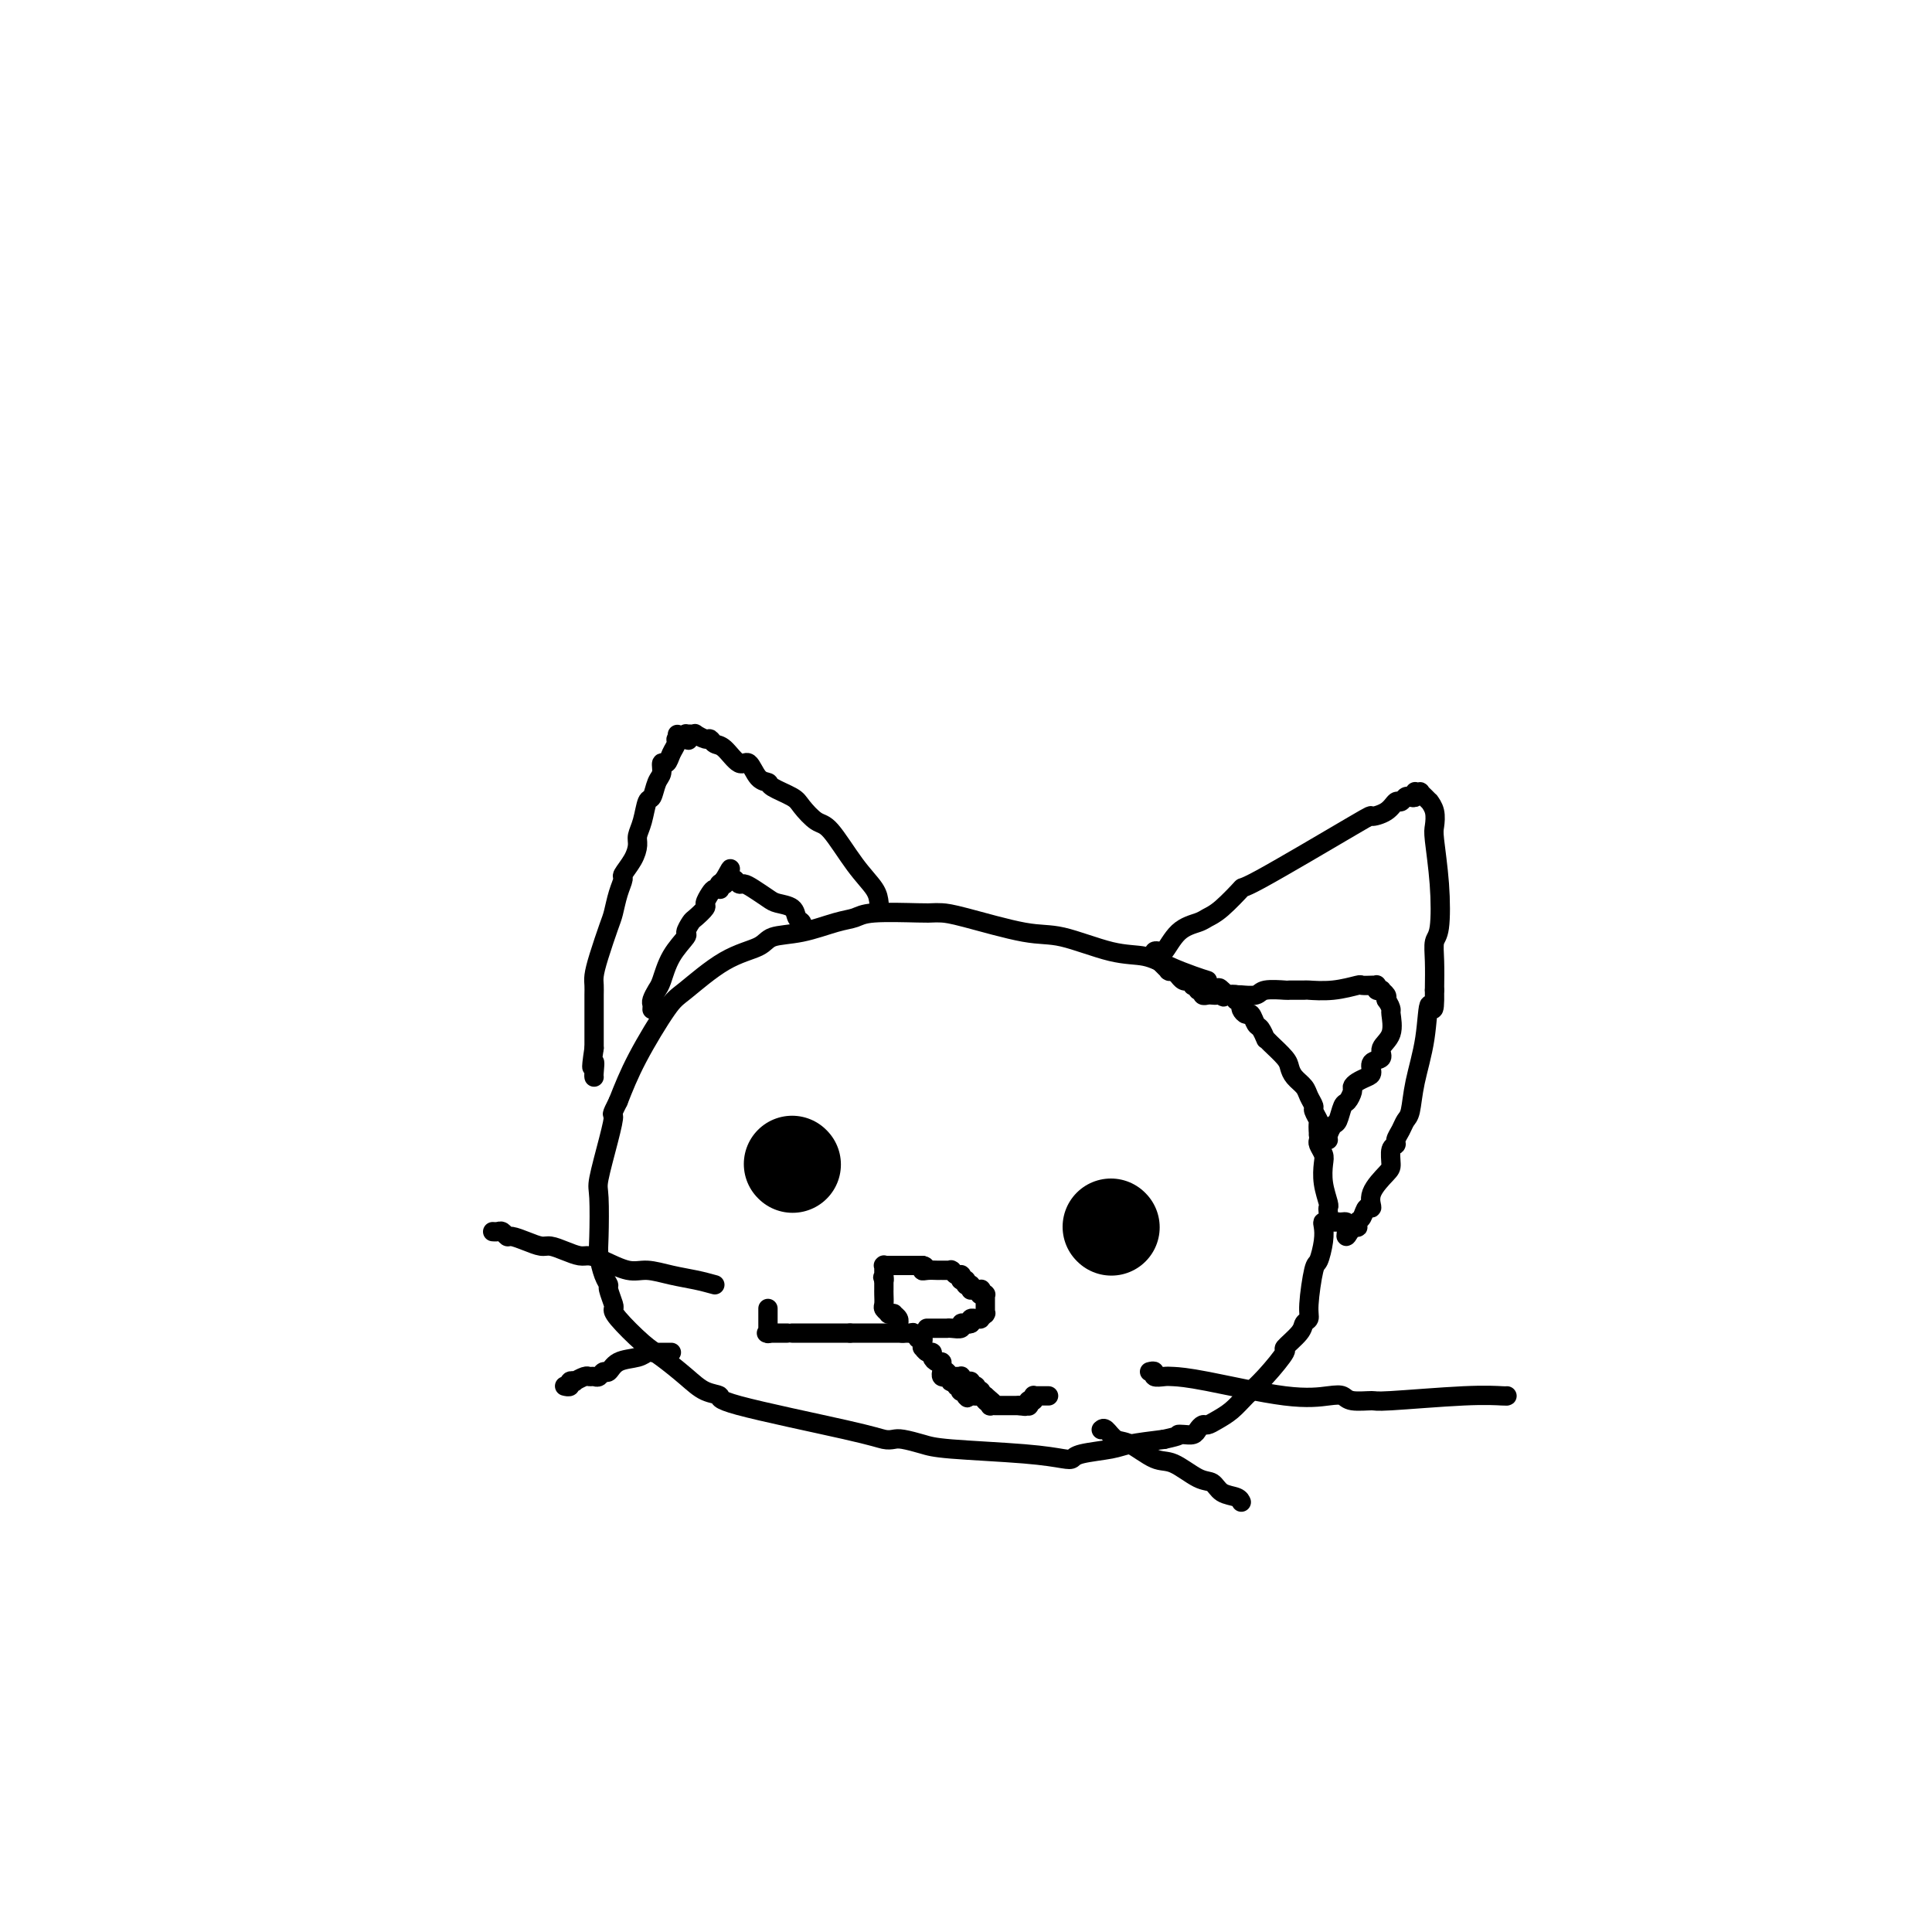<svg viewBox='0 0 400 400' version='1.1' xmlns='http://www.w3.org/2000/svg' xmlns:xlink='http://www.w3.org/1999/xlink'><g fill='none' stroke='#000000' stroke-width='4' stroke-linecap='round' stroke-linejoin='round'><path d='M250,203c-0.815,-0.255 -1.631,-0.510 -3,-1c-1.369,-0.490 -3.293,-1.214 -5,-2c-1.707,-0.786 -3.198,-1.632 -5,-2c-1.802,-0.368 -3.914,-0.256 -7,-1c-3.086,-0.744 -7.145,-2.343 -10,-3c-2.855,-0.657 -4.505,-0.372 -8,-1c-3.495,-0.628 -8.834,-2.169 -12,-3c-3.166,-0.831 -4.160,-0.951 -5,-1c-0.840,-0.049 -1.527,-0.025 -2,0c-0.473,0.025 -0.732,0.052 -3,0c-2.268,-0.052 -6.544,-0.184 -9,0c-2.456,0.184 -3.091,0.682 -4,1c-0.909,0.318 -2.091,0.455 -4,1c-1.909,0.545 -4.546,1.498 -7,2c-2.454,0.502 -4.727,0.554 -6,1c-1.273,0.446 -1.548,1.284 -3,2c-1.452,0.716 -4.083,1.308 -7,3c-2.917,1.692 -6.122,4.485 -8,6c-1.878,1.515 -2.429,1.754 -4,4c-1.571,2.246 -4.163,6.499 -6,10c-1.837,3.501 -2.918,6.251 -4,9'/><path d='M128,228c-1.745,3.436 -1.108,2.527 -1,3c0.108,0.473 -0.311,2.327 -1,5c-0.689,2.673 -1.646,6.165 -2,8c-0.354,1.835 -0.105,2.012 0,4c0.105,1.988 0.066,5.788 0,8c-0.066,2.212 -0.157,2.838 0,4c0.157,1.162 0.564,2.861 1,4c0.436,1.139 0.901,1.720 1,2c0.099,0.280 -0.168,0.260 0,1c0.168,0.740 0.770,2.241 1,3c0.230,0.759 0.088,0.776 0,1c-0.088,0.224 -0.121,0.655 1,2c1.121,1.345 3.395,3.603 5,5c1.605,1.397 2.540,1.932 4,3c1.460,1.068 3.443,2.667 5,4c1.557,1.333 2.686,2.399 4,3c1.314,0.601 2.814,0.736 3,1c0.186,0.264 -0.941,0.659 4,2c4.941,1.341 15.949,3.630 22,5c6.051,1.370 7.144,1.820 8,2c0.856,0.180 1.476,0.090 2,0c0.524,-0.090 0.952,-0.178 2,0c1.048,0.178 2.715,0.623 4,1c1.285,0.377 2.189,0.687 6,1c3.811,0.313 10.530,0.631 15,1c4.470,0.369 6.692,0.789 8,1c1.308,0.211 1.701,0.211 2,0c0.299,-0.211 0.503,-0.634 2,-1c1.497,-0.366 4.288,-0.675 6,-1c1.712,-0.325 2.346,-0.664 4,-1c1.654,-0.336 4.327,-0.668 7,-1'/><path d='M241,298c3.897,-0.842 3.138,-0.948 3,-1c-0.138,-0.052 0.344,-0.052 1,0c0.656,0.052 1.487,0.155 2,0c0.513,-0.155 0.707,-0.569 1,-1c0.293,-0.431 0.686,-0.881 1,-1c0.314,-0.119 0.550,0.091 1,0c0.450,-0.091 1.113,-0.484 2,-1c0.887,-0.516 1.996,-1.155 3,-2c1.004,-0.845 1.901,-1.896 3,-3c1.099,-1.104 2.398,-2.260 4,-4c1.602,-1.740 3.505,-4.062 4,-5c0.495,-0.938 -0.418,-0.490 0,-1c0.418,-0.510 2.168,-1.976 3,-3c0.832,-1.024 0.748,-1.606 1,-2c0.252,-0.394 0.842,-0.601 1,-1c0.158,-0.399 -0.115,-0.989 0,-3c0.115,-2.011 0.618,-5.443 1,-7c0.382,-1.557 0.642,-1.238 1,-2c0.358,-0.762 0.814,-2.603 1,-4c0.186,-1.397 0.102,-2.350 0,-3c-0.102,-0.650 -0.223,-0.998 0,-1c0.223,-0.002 0.788,0.342 1,0c0.212,-0.342 0.071,-1.369 0,-2c-0.071,-0.631 -0.070,-0.865 0,-1c0.070,-0.135 0.211,-0.173 0,-1c-0.211,-0.827 -0.775,-2.445 -1,-4c-0.225,-1.555 -0.113,-3.046 0,-4c0.113,-0.954 0.226,-1.369 0,-2c-0.226,-0.631 -0.792,-1.478 -1,-2c-0.208,-0.522 -0.060,-0.721 0,-1c0.060,-0.279 0.030,-0.640 0,-1'/><path d='M273,235c-0.245,-3.043 0.143,-2.650 0,-3c-0.143,-0.350 -0.815,-1.445 -1,-2c-0.185,-0.555 0.119,-0.572 0,-1c-0.119,-0.428 -0.660,-1.268 -1,-2c-0.340,-0.732 -0.480,-1.355 -1,-2c-0.520,-0.645 -1.422,-1.312 -2,-2c-0.578,-0.688 -0.834,-1.398 -1,-2c-0.166,-0.602 -0.244,-1.097 -1,-2c-0.756,-0.903 -2.192,-2.216 -3,-3c-0.808,-0.784 -0.990,-1.041 -1,-1c-0.010,0.041 0.152,0.380 0,0c-0.152,-0.380 -0.619,-1.478 -1,-2c-0.381,-0.522 -0.676,-0.468 -1,-1c-0.324,-0.532 -0.675,-1.649 -1,-2c-0.325,-0.351 -0.622,0.064 -1,0c-0.378,-0.064 -0.837,-0.606 -1,-1c-0.163,-0.394 -0.030,-0.641 0,-1c0.030,-0.359 -0.043,-0.832 0,-1c0.043,-0.168 0.202,-0.031 0,0c-0.202,0.031 -0.766,-0.043 -1,0c-0.234,0.043 -0.140,0.204 0,0c0.140,-0.204 0.326,-0.773 0,-1c-0.326,-0.227 -1.163,-0.114 -2,0'/><path d='M254,206c-2.714,-2.939 -1.501,-0.788 -1,0c0.501,0.788 0.288,0.212 0,0c-0.288,-0.212 -0.652,-0.061 -1,0c-0.348,0.061 -0.681,0.030 -1,0c-0.319,-0.030 -0.626,-0.060 -1,0c-0.374,0.060 -0.817,0.208 -1,0c-0.183,-0.208 -0.106,-0.774 0,-1c0.106,-0.226 0.240,-0.112 0,0c-0.240,0.112 -0.853,0.222 -1,0c-0.147,-0.222 0.171,-0.777 0,-1c-0.171,-0.223 -0.830,-0.112 -1,0c-0.170,0.112 0.148,0.227 0,0c-0.148,-0.227 -0.762,-0.797 -1,-1c-0.238,-0.203 -0.101,-0.039 0,0c0.101,0.039 0.167,-0.046 0,0c-0.167,0.046 -0.565,0.223 -1,0c-0.435,-0.223 -0.905,-0.844 -1,-1c-0.095,-0.156 0.185,0.154 0,0c-0.185,-0.154 -0.834,-0.774 -1,-1c-0.166,-0.226 0.153,-0.060 0,0c-0.153,0.060 -0.777,0.012 -1,0c-0.223,-0.012 -0.046,0.011 0,0c0.046,-0.011 -0.041,-0.056 0,0c0.041,0.056 0.208,0.212 0,0c-0.208,-0.212 -0.792,-0.793 -1,-1c-0.208,-0.207 -0.042,-0.041 0,0c0.042,0.041 -0.041,-0.041 0,0c0.041,0.041 0.207,0.207 0,0c-0.207,-0.207 -0.786,-0.786 -1,-1c-0.214,-0.214 -0.061,-0.061 0,0c0.061,0.061 0.031,0.031 0,0'/><path d='M240,199c-2.182,-1.099 -0.637,-0.346 0,0c0.637,0.346 0.366,0.285 0,0c-0.366,-0.285 -0.827,-0.795 -1,-1c-0.173,-0.205 -0.057,-0.107 0,0c0.057,0.107 0.054,0.221 0,0c-0.054,-0.221 -0.158,-0.777 0,-1c0.158,-0.223 0.579,-0.111 1,0'/><path d='M240,197c0.103,-0.096 0.360,0.665 1,0c0.640,-0.665 1.662,-2.754 3,-4c1.338,-1.246 2.993,-1.647 4,-2c1.007,-0.353 1.368,-0.656 2,-1c0.632,-0.344 1.536,-0.729 3,-2c1.464,-1.271 3.488,-3.428 4,-4c0.512,-0.572 -0.487,0.441 4,-2c4.487,-2.441 14.459,-8.338 19,-11c4.541,-2.662 3.651,-2.090 4,-2c0.349,0.090 1.939,-0.302 3,-1c1.061,-0.698 1.595,-1.703 2,-2c0.405,-0.297 0.683,0.113 1,0c0.317,-0.113 0.674,-0.748 1,-1c0.326,-0.252 0.622,-0.120 1,0c0.378,0.120 0.837,0.229 1,0c0.163,-0.229 0.029,-0.794 0,-1c-0.029,-0.206 0.048,-0.053 0,0c-0.048,0.053 -0.219,0.004 0,0c0.219,-0.004 0.828,0.036 1,0c0.172,-0.036 -0.094,-0.148 0,0c0.094,0.148 0.547,0.558 1,1c0.453,0.442 0.905,0.918 1,1c0.095,0.082 -0.167,-0.229 0,0c0.167,0.229 0.764,1.000 1,2c0.236,1.000 0.112,2.231 0,3c-0.112,0.769 -0.212,1.078 0,3c0.212,1.922 0.736,5.457 1,9c0.264,3.543 0.267,7.094 0,9c-0.267,1.906 -0.803,2.167 -1,3c-0.197,0.833 -0.056,2.238 0,4c0.056,1.762 0.028,3.881 0,6'/><path d='M297,205c0.114,6.565 -0.599,2.977 -1,3c-0.401,0.023 -0.488,3.658 -1,7c-0.512,3.342 -1.448,6.391 -2,9c-0.552,2.609 -0.721,4.780 -1,6c-0.279,1.220 -0.667,1.491 -1,2c-0.333,0.509 -0.611,1.257 -1,2c-0.389,0.743 -0.890,1.482 -1,2c-0.110,0.518 0.169,0.816 0,1c-0.169,0.184 -0.787,0.253 -1,1c-0.213,0.747 -0.022,2.170 0,3c0.022,0.830 -0.126,1.066 -1,2c-0.874,0.934 -2.472,2.565 -3,4c-0.528,1.435 0.016,2.676 0,3c-0.016,0.324 -0.592,-0.267 -1,0c-0.408,0.267 -0.649,1.392 -1,2c-0.351,0.608 -0.812,0.699 -1,1c-0.188,0.301 -0.102,0.813 0,1c0.102,0.187 0.220,0.050 0,0c-0.220,-0.050 -0.777,-0.014 -1,0c-0.223,0.014 -0.111,0.007 0,0'/><path d='M280,254c-2.040,3.774 -1.139,1.207 -1,0c0.139,-1.207 -0.485,-1.056 -1,-1c-0.515,0.056 -0.923,0.015 -1,0c-0.077,-0.015 0.175,-0.004 0,0c-0.175,0.004 -0.779,0.001 -1,0c-0.221,-0.001 -0.060,-0.000 0,0c0.060,0.000 0.017,0.000 0,0c-0.017,-0.000 -0.009,-0.000 0,0'/><path d='M182,187c-0.103,-0.903 -0.206,-1.807 -1,-3c-0.794,-1.193 -2.279,-2.676 -4,-5c-1.721,-2.324 -3.677,-5.491 -5,-7c-1.323,-1.509 -2.013,-1.361 -3,-2c-0.987,-0.639 -2.270,-2.067 -3,-3c-0.730,-0.933 -0.906,-1.372 -2,-2c-1.094,-0.628 -3.107,-1.444 -4,-2c-0.893,-0.556 -0.665,-0.853 -1,-1c-0.335,-0.147 -1.231,-0.143 -2,-1c-0.769,-0.857 -1.411,-2.573 -2,-3c-0.589,-0.427 -1.126,0.437 -2,0c-0.874,-0.437 -2.084,-2.173 -3,-3c-0.916,-0.827 -1.537,-0.743 -2,-1c-0.463,-0.257 -0.768,-0.853 -1,-1c-0.232,-0.147 -0.392,0.157 -1,0c-0.608,-0.157 -1.666,-0.774 -2,-1c-0.334,-0.226 0.054,-0.061 0,0c-0.054,0.061 -0.550,0.019 -1,0c-0.450,-0.019 -0.852,-0.015 -1,0c-0.148,0.015 -0.040,0.043 0,0c0.040,-0.043 0.011,-0.155 0,0c-0.011,0.155 -0.006,0.578 0,1'/><path d='M142,153c-3.415,-1.856 -0.953,-0.495 0,0c0.953,0.495 0.396,0.124 0,0c-0.396,-0.124 -0.631,-0.001 -1,0c-0.369,0.001 -0.873,-0.121 -1,0c-0.127,0.121 0.125,0.484 0,1c-0.125,0.516 -0.625,1.187 -1,2c-0.375,0.813 -0.625,1.770 -1,2c-0.375,0.230 -0.874,-0.267 -1,0c-0.126,0.267 0.121,1.299 0,2c-0.121,0.701 -0.611,1.069 -1,2c-0.389,0.931 -0.678,2.423 -1,3c-0.322,0.577 -0.676,0.240 -1,1c-0.324,0.760 -0.616,2.617 -1,4c-0.384,1.383 -0.858,2.292 -1,3c-0.142,0.708 0.050,1.217 0,2c-0.050,0.783 -0.342,1.841 -1,3c-0.658,1.159 -1.681,2.418 -2,3c-0.319,0.582 0.066,0.487 0,1c-0.066,0.513 -0.582,1.636 -1,3c-0.418,1.364 -0.739,2.970 -1,4c-0.261,1.030 -0.462,1.483 -1,3c-0.538,1.517 -1.412,4.098 -2,6c-0.588,1.902 -0.890,3.126 -1,4c-0.110,0.874 -0.030,1.398 0,2c0.030,0.602 0.008,1.281 0,2c-0.008,0.719 -0.002,1.477 0,2c0.002,0.523 0.001,0.811 0,1c-0.001,0.189 -0.000,0.277 0,1c0.000,0.723 0.000,2.079 0,3c-0.000,0.921 -0.000,1.406 0,2c0.000,0.594 0.000,1.297 0,2'/><path d='M123,217c-0.928,6.144 -0.249,3.503 0,3c0.249,-0.503 0.067,1.133 0,2c-0.067,0.867 -0.018,0.964 0,1c0.018,0.036 0.005,0.010 0,0c-0.005,-0.010 -0.003,-0.005 0,0'/><path d='M135,209c0.025,-0.362 0.050,-0.725 0,-1c-0.050,-0.275 -0.173,-0.463 0,-1c0.173,-0.537 0.644,-1.424 1,-2c0.356,-0.576 0.596,-0.841 1,-2c0.404,-1.159 0.971,-3.213 2,-5c1.029,-1.787 2.518,-3.309 3,-4c0.482,-0.691 -0.043,-0.551 0,-1c0.043,-0.449 0.656,-1.486 1,-2c0.344,-0.514 0.421,-0.506 1,-1c0.579,-0.494 1.662,-1.492 2,-2c0.338,-0.508 -0.067,-0.527 0,-1c0.067,-0.473 0.606,-1.398 1,-2c0.394,-0.602 0.642,-0.879 1,-1c0.358,-0.121 0.827,-0.085 1,0c0.173,0.085 0.050,0.219 0,0c-0.050,-0.219 -0.027,-0.790 0,-1c0.027,-0.210 0.060,-0.059 0,0c-0.060,0.059 -0.212,0.026 0,0c0.212,-0.026 0.788,-0.045 1,0c0.212,0.045 0.061,0.156 0,0c-0.061,-0.156 -0.030,-0.578 0,-1'/><path d='M150,182c2.337,-4.177 0.679,-1.119 0,0c-0.679,1.119 -0.379,0.300 0,0c0.379,-0.300 0.837,-0.081 1,0c0.163,0.081 0.033,0.026 0,0c-0.033,-0.026 0.032,-0.022 0,0c-0.032,0.022 -0.161,0.060 0,0c0.161,-0.060 0.614,-0.220 1,0c0.386,0.220 0.707,0.819 1,1c0.293,0.181 0.558,-0.055 1,0c0.442,0.055 1.060,0.400 2,1c0.940,0.600 2.203,1.456 3,2c0.797,0.544 1.128,0.776 2,1c0.872,0.224 2.286,0.438 3,1c0.714,0.562 0.727,1.470 1,2c0.273,0.530 0.804,0.681 1,1c0.196,0.319 0.056,0.805 0,1c-0.056,0.195 -0.028,0.097 0,0'/><path d='M254,206c0.815,0.008 1.631,0.016 2,0c0.369,-0.016 0.292,-0.057 1,0c0.708,0.057 2.201,0.211 3,0c0.799,-0.211 0.904,-0.789 2,-1c1.096,-0.211 3.183,-0.056 4,0c0.817,0.056 0.363,0.011 1,0c0.637,-0.011 2.365,0.011 3,0c0.635,-0.011 0.178,-0.056 1,0c0.822,0.056 2.925,0.211 5,0c2.075,-0.211 4.124,-0.789 5,-1c0.876,-0.211 0.578,-0.057 1,0c0.422,0.057 1.563,0.015 2,0c0.437,-0.015 0.170,-0.005 0,0c-0.170,0.005 -0.243,0.005 0,0c0.243,-0.005 0.801,-0.015 1,0c0.199,0.015 0.038,0.056 0,0c-0.038,-0.056 0.046,-0.208 0,0c-0.046,0.208 -0.222,0.777 0,1c0.222,0.223 0.843,0.101 1,0c0.157,-0.101 -0.150,-0.181 0,0c0.150,0.181 0.757,0.623 1,1c0.243,0.377 0.121,0.688 0,1'/><path d='M287,207c0.700,0.911 0.950,1.687 1,2c0.050,0.313 -0.099,0.163 0,1c0.099,0.837 0.448,2.662 0,4c-0.448,1.338 -1.691,2.190 -2,3c-0.309,0.810 0.317,1.579 0,2c-0.317,0.421 -1.577,0.494 -2,1c-0.423,0.506 -0.007,1.444 0,2c0.007,0.556 -0.393,0.731 -1,1c-0.607,0.269 -1.419,0.633 -2,1c-0.581,0.367 -0.929,0.736 -1,1c-0.071,0.264 0.136,0.423 0,1c-0.136,0.577 -0.615,1.573 -1,2c-0.385,0.427 -0.678,0.286 -1,1c-0.322,0.714 -0.675,2.282 -1,3c-0.325,0.718 -0.623,0.585 -1,1c-0.377,0.415 -0.833,1.379 -1,2c-0.167,0.621 -0.045,0.898 0,1c0.045,0.102 0.012,0.027 0,0c-0.012,-0.027 -0.003,-0.008 0,0c0.003,0.008 0.002,0.004 0,0'/><path d='M238,284c0.474,-0.113 0.949,-0.226 1,0c0.051,0.226 -0.320,0.790 0,1c0.320,0.210 1.331,0.067 2,0c0.669,-0.067 0.995,-0.057 2,0c1.005,0.057 2.690,0.163 7,1c4.310,0.837 11.246,2.406 16,3c4.754,0.594 7.325,0.213 9,0c1.675,-0.213 2.455,-0.257 3,0c0.545,0.257 0.854,0.815 2,1c1.146,0.185 3.130,-0.003 4,0c0.870,0.003 0.625,0.197 4,0c3.375,-0.197 10.368,-0.785 15,-1c4.632,-0.215 6.901,-0.058 8,0c1.099,0.058 1.028,0.017 1,0c-0.028,-0.017 -0.014,-0.008 0,0'/><path d='M228,296c0.253,-0.220 0.505,-0.440 1,0c0.495,0.440 1.231,1.540 2,2c0.769,0.460 1.571,0.279 3,1c1.429,0.721 3.484,2.344 5,3c1.516,0.656 2.494,0.347 4,1c1.506,0.653 3.542,2.270 5,3c1.458,0.730 2.338,0.574 3,1c0.662,0.426 1.105,1.434 2,2c0.895,0.566 2.241,0.691 3,1c0.759,0.309 0.931,0.803 1,1c0.069,0.197 0.034,0.099 0,0'/><path d='M148,266c-1.253,-0.343 -2.506,-0.687 -4,-1c-1.494,-0.313 -3.230,-0.596 -5,-1c-1.770,-0.404 -3.576,-0.931 -5,-1c-1.424,-0.069 -2.467,0.318 -4,0c-1.533,-0.318 -3.555,-1.343 -5,-2c-1.445,-0.657 -2.312,-0.946 -3,-1c-0.688,-0.054 -1.198,0.126 -2,0c-0.802,-0.126 -1.896,-0.560 -3,-1c-1.104,-0.440 -2.218,-0.887 -3,-1c-0.782,-0.113 -1.232,0.110 -2,0c-0.768,-0.110 -1.855,-0.551 -3,-1c-1.145,-0.449 -2.349,-0.905 -3,-1c-0.651,-0.095 -0.749,0.171 -1,0c-0.251,-0.171 -0.656,-0.778 -1,-1c-0.344,-0.222 -0.628,-0.060 -1,0c-0.372,0.060 -0.831,0.016 -1,0c-0.169,-0.016 -0.048,-0.005 0,0c0.048,0.005 0.024,0.002 0,0'/><path d='M139,280c-0.364,0.002 -0.729,0.004 -1,0c-0.271,-0.004 -0.450,-0.013 -1,0c-0.550,0.013 -1.471,0.050 -2,0c-0.529,-0.050 -0.667,-0.186 -1,0c-0.333,0.186 -0.863,0.695 -2,1c-1.137,0.305 -2.882,0.407 -4,1c-1.118,0.593 -1.609,1.676 -2,2c-0.391,0.324 -0.681,-0.110 -1,0c-0.319,0.110 -0.668,0.765 -1,1c-0.332,0.235 -0.648,0.049 -1,0c-0.352,-0.049 -0.739,0.038 -1,0c-0.261,-0.038 -0.395,-0.203 -1,0c-0.605,0.203 -1.683,0.772 -2,1c-0.317,0.228 0.125,0.114 0,0c-0.125,-0.114 -0.818,-0.227 -1,0c-0.182,0.227 0.147,0.793 0,1c-0.147,0.207 -0.771,0.056 -1,0c-0.229,-0.056 -0.062,-0.015 0,0c0.062,0.015 0.018,0.004 0,0c-0.018,-0.004 -0.009,-0.002 0,0'/><path d='M164,276c0.341,0.000 0.683,0.000 1,0c0.317,0.000 0.610,0.000 1,0c0.390,0.000 0.878,0.000 1,0c0.122,0.000 -0.123,0.000 0,0c0.123,0.000 0.615,0.000 1,0c0.385,0.000 0.664,0.000 1,0c0.336,-0.000 0.730,0.000 1,0c0.270,0.000 0.415,0.000 1,0c0.585,0.000 1.610,0.000 2,0c0.390,0.000 0.146,0.000 0,0c-0.146,0.000 -0.194,0.000 0,0c0.194,0.000 0.629,0.000 1,0c0.371,0.000 0.677,0.000 1,0c0.323,-0.000 0.661,0.000 1,0'/><path d='M176,276c2.084,0.000 1.294,0.000 1,0c-0.294,0.000 -0.094,0.000 0,0c0.094,0.000 0.081,0.000 0,0c-0.081,0.000 -0.229,0.000 0,0c0.229,0.000 0.835,0.000 1,0c0.165,-0.000 -0.110,0.000 0,0c0.110,0.000 0.604,0.000 1,0c0.396,0.000 0.695,0.000 1,0c0.305,0.000 0.617,0.000 1,0c0.383,0.000 0.838,0.000 1,0c0.162,0.000 0.029,0.000 0,0c-0.029,0.000 0.044,0.000 0,0c-0.044,0.000 -0.204,-0.000 0,0c0.204,0.000 0.772,0.000 1,0c0.228,0.000 0.117,0.000 0,0c-0.117,0.000 -0.241,0.000 0,0c0.241,0.000 0.848,0.000 1,0c0.152,0.000 -0.152,0.000 0,0c0.152,0.000 0.759,0.000 1,0c0.241,0.000 0.117,0.000 0,0c-0.117,0.000 -0.228,0.000 0,0c0.228,0.000 0.793,0.000 1,0c0.207,0.000 0.055,0.000 0,0c-0.055,0.000 -0.015,0.000 0,0c0.015,0.000 0.003,0.000 0,0c-0.003,0.000 0.003,0.000 0,0c-0.003,0.000 -0.015,0.000 0,0c0.015,0.000 0.055,0.000 0,0c-0.055,0.000 -0.207,0.000 0,0c0.207,0.000 0.773,0.000 1,0c0.227,0.000 0.113,0.000 0,0'/><path d='M187,276c1.718,0.000 0.513,0.000 0,0c-0.513,0.000 -0.333,0.000 0,0c0.333,0.000 0.820,0.000 1,0c0.180,0.000 0.052,0.000 0,0c-0.052,0.000 -0.028,0.000 0,0c0.028,-0.000 0.060,0.000 0,0c-0.060,0.000 -0.212,0.000 0,0c0.212,0.000 0.788,0.000 1,0c0.212,0.000 0.061,0.000 0,0c-0.061,0.000 -0.030,0.000 0,0'/><path d='M189,276c0.244,-0.060 -0.145,-0.210 0,0c0.145,0.210 0.824,0.778 1,1c0.176,0.222 -0.150,0.097 0,0c0.150,-0.097 0.775,-0.166 1,0c0.225,0.166 0.050,0.565 0,1c-0.050,0.435 0.024,0.904 0,1c-0.024,0.096 -0.147,-0.180 0,0c0.147,0.180 0.565,0.818 1,1c0.435,0.182 0.886,-0.092 1,0c0.114,0.092 -0.110,0.549 0,1c0.110,0.451 0.554,0.895 1,1c0.446,0.105 0.893,-0.130 1,0c0.107,0.130 -0.125,0.623 0,1c0.125,0.377 0.607,0.636 1,1c0.393,0.364 0.696,0.834 1,1c0.304,0.166 0.607,0.029 1,0c0.393,-0.029 0.875,0.048 1,0c0.125,-0.048 -0.106,-0.223 0,0c0.106,0.223 0.550,0.845 1,1c0.450,0.155 0.905,-0.156 1,0c0.095,0.156 -0.172,0.778 0,1c0.172,0.222 0.782,0.045 1,0c0.218,-0.045 0.044,0.041 0,0c-0.044,-0.041 0.041,-0.208 0,0c-0.041,0.208 -0.208,0.792 0,1c0.208,0.208 0.792,0.042 1,0c0.208,-0.042 0.042,0.041 0,0c-0.042,-0.041 0.040,-0.207 0,0c-0.040,0.207 -0.203,0.786 0,1c0.203,0.214 0.772,0.061 1,0c0.228,-0.061 0.114,-0.031 0,0'/><path d='M204,289c2.500,2.167 1.250,1.083 0,0'/><path d='M186,274c-0.033,0.083 -0.065,0.166 0,0c0.065,-0.166 0.229,-0.579 0,-1c-0.229,-0.421 -0.850,-0.848 -1,-1c-0.150,-0.152 0.170,-0.029 0,0c-0.170,0.029 -0.830,-0.037 -1,0c-0.170,0.037 0.151,0.178 0,0c-0.151,-0.178 -0.772,-0.674 -1,-1c-0.228,-0.326 -0.061,-0.484 0,-1c0.061,-0.516 0.016,-1.392 0,-2c-0.016,-0.608 -0.004,-0.948 0,-1c0.004,-0.052 0.001,0.183 0,0c-0.001,-0.183 -0.000,-0.785 0,-1c0.000,-0.215 0.000,-0.044 0,0c-0.000,0.044 -0.000,-0.041 0,0c0.000,0.041 0.000,0.207 0,0c-0.000,-0.207 -0.000,-0.786 0,-1c0.000,-0.214 0.000,-0.061 0,0c-0.000,0.061 -0.000,0.031 0,0'/><path d='M183,265c-0.464,-1.331 -0.124,-0.160 0,0c0.124,0.160 0.033,-0.693 0,-1c-0.033,-0.307 -0.009,-0.068 0,0c0.009,0.068 0.002,-0.034 0,0c-0.002,0.034 -0.001,0.205 0,0c0.001,-0.205 0.000,-0.787 0,-1c-0.000,-0.213 -0.000,-0.057 0,0c0.000,0.057 0.000,0.015 0,0c-0.000,-0.015 -0.000,-0.003 0,0c0.000,0.003 -0.000,-0.003 0,0c0.000,0.003 0.000,0.015 0,0c-0.000,-0.015 -0.000,-0.057 0,0c0.000,0.057 0.000,0.211 0,0c-0.000,-0.211 -0.001,-0.789 0,-1c0.001,-0.211 0.004,-0.057 0,0c-0.004,0.057 -0.016,0.015 0,0c0.016,-0.015 0.060,-0.004 0,0c-0.060,0.004 -0.222,0.001 0,0c0.222,-0.001 0.829,-0.000 1,0c0.171,0.000 -0.095,0.000 0,0c0.095,-0.000 0.550,-0.000 1,0c0.450,0.000 0.894,0.000 1,0c0.106,-0.000 -0.126,-0.000 0,0c0.126,0.000 0.611,0.000 1,0c0.389,-0.000 0.682,-0.000 1,0c0.318,0.000 0.663,0.000 1,0c0.337,-0.000 0.668,-0.000 1,0c0.332,0.000 0.666,0.000 1,0'/><path d='M191,262c1.205,0.226 0.217,0.793 0,1c-0.217,0.207 0.338,0.056 1,0c0.662,-0.056 1.432,-0.015 2,0c0.568,0.015 0.936,0.004 1,0c0.064,-0.004 -0.175,-0.001 0,0c0.175,0.001 0.765,0.001 1,0c0.235,-0.001 0.115,-0.001 0,0c-0.115,0.001 -0.224,0.004 0,0c0.224,-0.004 0.782,-0.015 1,0c0.218,0.015 0.097,0.057 0,0c-0.097,-0.057 -0.170,-0.212 0,0c0.170,0.212 0.581,0.793 1,1c0.419,0.207 0.844,0.041 1,0c0.156,-0.041 0.042,0.041 0,0c-0.042,-0.041 -0.011,-0.207 0,0c0.011,0.207 0.002,0.788 0,1c-0.002,0.212 0.003,0.056 0,0c-0.003,-0.056 -0.015,-0.011 0,0c0.015,0.011 0.057,-0.011 0,0c-0.057,0.011 -0.212,0.056 0,0c0.212,-0.056 0.793,-0.212 1,0c0.207,0.212 0.041,0.793 0,1c-0.041,0.207 0.042,0.041 0,0c-0.042,-0.041 -0.208,0.041 0,0c0.208,-0.041 0.792,-0.207 1,0c0.208,0.207 0.042,0.788 0,1c-0.042,0.212 0.041,0.057 0,0c-0.041,-0.057 -0.207,-0.015 0,0c0.207,0.015 0.786,0.004 1,0c0.214,-0.004 0.061,-0.001 0,0c-0.061,0.001 -0.031,0.001 0,0'/><path d='M202,267c1.641,0.769 0.242,0.192 0,0c-0.242,-0.192 0.671,0.001 1,0c0.329,-0.001 0.074,-0.197 0,0c-0.074,0.197 0.033,0.785 0,1c-0.033,0.215 -0.205,0.057 0,0c0.205,-0.057 0.787,-0.011 1,0c0.213,0.011 0.057,-0.011 0,0c-0.057,0.011 -0.015,0.056 0,0c0.015,-0.056 0.004,-0.212 0,0c-0.004,0.212 -0.001,0.793 0,1c0.001,0.207 0.000,0.041 0,0c-0.000,-0.041 -0.000,0.042 0,0c0.000,-0.042 0.000,-0.208 0,0c-0.000,0.208 -0.000,0.792 0,1c0.000,0.208 0.000,0.042 0,0c-0.000,-0.042 -0.000,0.040 0,0c0.000,-0.040 0.000,-0.203 0,0c-0.000,0.203 -0.000,0.772 0,1c0.000,0.228 0.000,0.113 0,0c-0.000,-0.113 -0.000,-0.226 0,0c0.000,0.226 0.001,0.792 0,1c-0.001,0.208 -0.004,0.060 0,0c0.004,-0.060 0.016,-0.030 0,0c-0.016,0.030 -0.060,0.061 0,0c0.060,-0.061 0.222,-0.213 0,0c-0.222,0.213 -0.830,0.792 -1,1c-0.170,0.208 0.099,0.045 0,0c-0.099,-0.045 -0.565,0.026 -1,0c-0.435,-0.026 -0.839,-0.150 -1,0c-0.161,0.150 -0.081,0.575 0,1'/><path d='M201,274c-0.709,0.305 -0.981,0.068 -1,0c-0.019,-0.068 0.215,0.034 0,0c-0.215,-0.034 -0.880,-0.205 -1,0c-0.120,0.205 0.304,0.787 0,1c-0.304,0.213 -1.335,0.057 -2,0c-0.665,-0.057 -0.963,-0.015 -1,0c-0.037,0.015 0.187,0.004 0,0c-0.187,-0.004 -0.786,-0.001 -1,0c-0.214,0.001 -0.042,0.000 0,0c0.042,-0.000 -0.045,-0.000 0,0c0.045,0.000 0.223,0.000 0,0c-0.223,-0.000 -0.848,-0.000 -1,0c-0.152,0.000 0.170,0.000 0,0c-0.170,-0.000 -0.830,-0.000 -1,0c-0.170,0.000 0.151,0.000 0,0c-0.151,-0.000 -0.772,-0.000 -1,0c-0.228,0.000 -0.061,0.000 0,0c0.061,-0.000 0.018,-0.000 0,0c-0.018,0.000 -0.009,0.000 0,0'/><path d='M170,237c-0.455,0.002 -0.909,0.004 -1,0c-0.091,-0.004 0.182,-0.015 0,0c-0.182,0.015 -0.819,0.056 -1,0c-0.181,-0.056 0.092,-0.207 0,0c-0.092,0.207 -0.550,0.773 -1,1c-0.450,0.227 -0.891,0.114 -1,0c-0.109,-0.114 0.114,-0.228 0,0c-0.114,0.228 -0.565,0.797 -1,1c-0.435,0.203 -0.852,0.039 -1,0c-0.148,-0.039 -0.025,0.046 0,0c0.025,-0.046 -0.046,-0.223 0,0c0.046,0.223 0.209,0.844 0,1c-0.209,0.156 -0.791,-0.154 -1,0c-0.209,0.154 -0.046,0.773 0,1c0.046,0.227 -0.026,0.061 0,0c0.026,-0.061 0.150,-0.017 0,0c-0.150,0.017 -0.575,0.009 -1,0'/><path d='M162,241c-1.238,0.554 -0.333,-0.062 0,0c0.333,0.062 0.093,0.801 0,1c-0.093,0.199 -0.039,-0.144 0,0c0.039,0.144 0.063,0.774 0,1c-0.063,0.226 -0.214,0.046 0,0c0.214,-0.046 0.793,0.040 1,0c0.207,-0.040 0.041,-0.208 0,0c-0.041,0.208 0.041,0.792 0,1c-0.041,0.208 -0.207,0.042 0,0c0.207,-0.042 0.788,0.041 1,0c0.212,-0.041 0.057,-0.207 0,0c-0.057,0.207 -0.015,0.788 0,1c0.015,0.212 0.003,0.057 0,0c-0.003,-0.057 0.003,-0.015 0,0c-0.003,0.015 -0.015,0.004 0,0c0.015,-0.004 0.057,-0.001 0,0c-0.057,0.001 -0.212,0.000 0,0c0.212,-0.000 0.793,-0.000 1,0c0.207,0.000 0.041,0.000 0,0c-0.041,-0.000 0.042,-0.000 0,0c-0.042,0.000 -0.208,0.000 0,0c0.208,-0.000 0.792,-0.000 1,0c0.208,0.000 0.042,0.000 0,0c-0.042,-0.000 0.042,-0.000 0,0c-0.042,0.000 -0.208,0.000 0,0c0.208,-0.000 0.792,-0.000 1,0c0.208,0.000 0.042,0.000 0,0c-0.042,-0.000 0.040,-0.000 0,0c-0.040,0.000 -0.203,0.000 0,0c0.203,-0.000 0.772,-0.000 1,0c0.228,0.000 0.114,0.000 0,0'/><path d='M168,245c0.928,0.603 0.249,0.109 0,0c-0.249,-0.109 -0.067,0.167 0,0c0.067,-0.167 0.018,-0.776 0,-1c-0.018,-0.224 -0.005,-0.064 0,0c0.005,0.064 0.001,0.031 0,0c-0.001,-0.031 -0.000,-0.061 0,0c0.000,0.061 0.000,0.214 0,0c-0.000,-0.214 -0.000,-0.793 0,-1c0.000,-0.207 0.000,-0.041 0,0c-0.000,0.041 -0.000,-0.042 0,0c0.000,0.042 0.000,0.208 0,0c-0.000,-0.208 -0.000,-0.792 0,-1c0.000,-0.208 0.000,-0.042 0,0c-0.000,0.042 -0.000,-0.041 0,0c0.000,0.041 0.000,0.207 0,0c-0.000,-0.207 -0.000,-0.788 0,-1c0.000,-0.212 0.000,-0.057 0,0c-0.000,0.057 -0.000,0.015 0,0c0.000,-0.015 0.000,-0.004 0,0c-0.000,0.004 -0.000,0.001 0,0c0.000,-0.001 0.000,-0.000 0,0c-0.000,0.000 -0.000,0.000 0,0c0.000,-0.000 0.000,-0.000 0,0c-0.000,0.000 0.000,0.000 0,0c0.000,-0.000 0.000,-0.000 0,0c0.000,0.000 0.000,0.000 0,0'/><path d='M235,248c-0.025,0.000 -0.049,0.000 0,0c0.049,-0.000 0.172,-0.001 0,0c-0.172,0.001 -0.638,0.004 -1,0c-0.362,-0.004 -0.619,-0.015 -1,0c-0.381,0.015 -0.886,0.056 -1,0c-0.114,-0.056 0.162,-0.207 0,0c-0.162,0.207 -0.761,0.774 -1,1c-0.239,0.226 -0.120,0.112 0,0c0.120,-0.112 0.239,-0.222 0,0c-0.239,0.222 -0.835,0.776 -1,1c-0.165,0.224 0.100,0.117 0,0c-0.100,-0.117 -0.566,-0.243 -1,0c-0.434,0.243 -0.834,0.854 -1,1c-0.166,0.146 -0.096,-0.172 0,0c0.096,0.172 0.218,0.834 0,1c-0.218,0.166 -0.776,-0.166 -1,0c-0.224,0.166 -0.112,0.829 0,1c0.112,0.171 0.226,-0.150 0,0c-0.226,0.150 -0.792,0.771 -1,1c-0.208,0.229 -0.060,0.065 0,0c0.060,-0.065 0.030,-0.033 0,0'/><path d='M226,254c-1.392,0.924 -0.373,0.232 0,0c0.373,-0.232 0.100,-0.006 0,0c-0.100,0.006 -0.027,-0.210 0,0c0.027,0.210 0.007,0.845 0,1c-0.007,0.155 -0.003,-0.170 0,0c0.003,0.170 0.005,0.834 0,1c-0.005,0.166 -0.016,-0.166 0,0c0.016,0.166 0.061,0.829 0,1c-0.061,0.171 -0.226,-0.150 0,0c0.226,0.150 0.844,0.772 1,1c0.156,0.228 -0.150,0.061 0,0c0.150,-0.061 0.757,-0.016 1,0c0.243,0.016 0.122,0.004 0,0c-0.122,-0.004 -0.244,-0.001 0,0c0.244,0.001 0.854,0.000 1,0c0.146,-0.000 -0.171,-0.000 0,0c0.171,0.000 0.830,0.000 1,0c0.170,-0.000 -0.151,-0.000 0,0c0.151,0.000 0.773,0.000 1,0c0.227,-0.000 0.060,0.000 0,0c-0.060,-0.000 -0.012,-0.000 0,0c0.012,0.000 -0.012,0.000 0,0c0.012,-0.000 0.060,-0.000 0,0c-0.060,0.000 -0.227,0.001 0,0c0.227,-0.001 0.849,-0.004 1,0c0.151,0.004 -0.170,0.015 0,0c0.170,-0.015 0.830,-0.057 1,0c0.170,0.057 -0.150,0.211 0,0c0.150,-0.211 0.771,-0.788 1,-1c0.229,-0.212 0.065,-0.061 0,0c-0.065,0.061 -0.033,0.030 0,0'/><path d='M234,257c1.464,-0.016 1.124,-0.056 1,0c-0.124,0.056 -0.033,0.207 0,0c0.033,-0.207 0.009,-0.772 0,-1c-0.009,-0.228 -0.002,-0.117 0,0c0.002,0.117 0.001,0.242 0,0c-0.001,-0.242 -0.000,-0.849 0,-1c0.000,-0.151 0.000,0.156 0,0c-0.000,-0.156 -0.000,-0.774 0,-1c0.000,-0.226 -0.000,-0.061 0,0c0.000,0.061 0.000,0.016 0,0c-0.000,-0.016 -0.000,-0.003 0,0c0.000,0.003 0.001,-0.003 0,0c-0.001,0.003 -0.004,0.015 0,0c0.004,-0.015 0.015,-0.057 0,0c-0.015,0.057 -0.057,0.211 0,0c0.057,-0.211 0.212,-0.789 0,-1c-0.212,-0.211 -0.793,-0.057 -1,0c-0.207,0.057 -0.041,0.015 0,0c0.041,-0.015 -0.042,-0.004 0,0c0.042,0.004 0.208,0.001 0,0c-0.208,-0.001 -0.792,-0.000 -1,0c-0.208,0.000 -0.042,0.000 0,0c0.042,-0.000 -0.042,-0.000 0,0c0.042,0.000 0.208,0.000 0,0c-0.208,-0.000 -0.792,-0.001 -1,0c-0.208,0.001 -0.042,0.004 0,0c0.042,-0.004 -0.041,-0.015 0,0c0.041,0.015 0.207,0.056 0,0c-0.207,-0.056 -0.786,-0.207 -1,0c-0.214,0.207 -0.061,0.774 0,1c0.061,0.226 0.031,0.113 0,0'/><path d='M231,254c-0.619,0.000 -0.166,0.000 0,0c0.166,-0.000 0.044,-0.001 0,0c-0.044,0.001 -0.012,0.004 0,0c0.012,-0.004 0.003,-0.016 0,0c-0.003,0.016 -0.001,0.061 0,0c0.001,-0.061 0.000,-0.227 0,0c-0.000,0.227 -0.000,0.846 0,1c0.000,0.154 0.000,-0.156 0,0c-0.000,0.156 -0.000,0.778 0,1c0.000,0.222 0.000,0.045 0,0c-0.000,-0.045 -0.000,0.040 0,0c0.000,-0.040 0.000,-0.207 0,0c-0.000,0.207 -0.000,0.789 0,1c0.000,0.211 0.000,0.053 0,0c-0.000,-0.053 -0.000,0.001 0,0c0.000,-0.001 0.000,-0.057 0,0c-0.000,0.057 -0.000,0.225 0,0c0.000,-0.225 0.000,-0.844 0,-1c-0.000,-0.156 -0.000,0.150 0,0c0.000,-0.150 0.000,-0.757 0,-1c-0.000,-0.243 -0.000,-0.121 0,0'/></g>
<g fill='none' stroke='#000000' stroke-width='20' stroke-linecap='round' stroke-linejoin='round'><path d='M230,254c0.000,0.000 0.100,0.100 0.1,0.1'/><path d='M164,241c0.000,0.000 0.100,0.100 0.1,0.1'/></g>
<g fill='none' stroke='#000000' stroke-width='4' stroke-linecap='round' stroke-linejoin='round'><path d='M195,284c-0.008,0.030 -0.016,0.061 0,0c0.016,-0.061 0.057,-0.212 0,0c-0.057,0.212 -0.212,0.789 0,1c0.212,0.211 0.793,0.055 1,0c0.207,-0.055 0.042,-0.011 0,0c-0.042,0.011 0.040,-0.011 0,0c-0.040,0.011 -0.203,0.054 0,0c0.203,-0.054 0.771,-0.207 1,0c0.229,0.207 0.118,0.772 0,1c-0.118,0.228 -0.241,0.117 0,0c0.241,-0.117 0.848,-0.242 1,0c0.152,0.242 -0.152,0.850 0,1c0.152,0.150 0.759,-0.157 1,0c0.241,0.157 0.117,0.777 0,1c-0.117,0.223 -0.227,0.050 0,0c0.227,-0.050 0.792,0.025 1,0c0.208,-0.025 0.059,-0.150 0,0c-0.059,0.150 -0.030,0.575 0,1'/><path d='M200,289c0.714,0.773 -0.001,0.207 0,0c0.001,-0.207 0.717,-0.055 1,0c0.283,0.055 0.131,0.014 0,0c-0.131,-0.014 -0.242,0.000 0,0c0.242,-0.000 0.836,-0.014 1,0c0.164,0.014 -0.101,0.055 0,0c0.101,-0.055 0.567,-0.207 1,0c0.433,0.207 0.833,0.773 1,1c0.167,0.227 0.101,0.113 0,0c-0.101,-0.113 -0.238,-0.226 0,0c0.238,0.226 0.853,0.793 1,1c0.147,0.207 -0.172,0.056 0,0c0.172,-0.056 0.834,-0.015 1,0c0.166,0.015 -0.166,0.004 0,0c0.166,-0.004 0.829,-0.001 1,0c0.171,0.001 -0.151,0.000 0,0c0.151,-0.000 0.776,-0.000 1,0c0.224,0.000 0.046,0.000 0,0c-0.046,-0.000 0.039,-0.000 0,0c-0.039,0.000 -0.203,0.000 0,0c0.203,-0.000 0.772,-0.000 1,0c0.228,0.000 0.114,0.000 0,0c-0.114,-0.000 -0.228,-0.000 0,0c0.228,0.000 0.797,0.000 1,0c0.203,-0.000 0.040,-0.000 0,0c-0.040,0.000 0.042,0.000 0,0c-0.042,-0.000 -0.207,-0.000 0,0c0.207,0.000 0.788,0.000 1,0c0.212,-0.000 0.057,-0.000 0,0c-0.057,0.000 -0.016,0.000 0,0c0.016,-0.000 0.008,-0.000 0,0'/><path d='M211,291c1.944,0.309 1.306,0.083 1,0c-0.306,-0.083 -0.278,-0.023 0,0c0.278,0.023 0.807,0.007 1,0c0.193,-0.007 0.052,-0.006 0,0c-0.052,0.006 -0.014,0.016 0,0c0.014,-0.016 0.003,-0.057 0,0c-0.003,0.057 0.003,0.212 0,0c-0.003,-0.212 -0.015,-0.793 0,-1c0.015,-0.207 0.057,-0.041 0,0c-0.057,0.041 -0.212,-0.041 0,0c0.212,0.041 0.793,0.207 1,0c0.207,-0.207 0.041,-0.788 0,-1c-0.041,-0.212 0.042,-0.057 0,0c-0.042,0.057 -0.208,0.015 0,0c0.208,-0.015 0.792,-0.004 1,0c0.208,0.004 0.042,0.001 0,0c-0.042,-0.001 0.041,-0.000 0,0c-0.041,0.000 -0.207,0.000 0,0c0.207,-0.000 0.786,-0.000 1,0c0.214,0.000 0.061,0.000 0,0c-0.061,-0.000 -0.030,-0.000 0,0c0.030,0.000 0.061,0.000 0,0c-0.061,-0.000 -0.212,-0.000 0,0c0.212,0.000 0.789,0.000 1,0c0.211,-0.000 0.057,-0.000 0,0c-0.057,0.000 -0.015,0.000 0,0c0.015,-0.000 0.004,-0.000 0,0c-0.004,0.000 -0.002,0.000 0,0'/><path d='M163,276c-0.425,0.000 -0.850,0.000 -1,0c-0.150,0.000 -0.026,0.000 0,0c0.026,0.000 -0.045,0.000 0,0c0.045,0.000 0.208,0.000 0,0c-0.208,0.000 -0.787,0.000 -1,0c-0.213,0.000 -0.061,0.000 0,0c0.061,-0.000 0.030,0.000 0,0c-0.030,0.000 -0.061,0.000 0,0c0.061,0.000 0.214,0.000 0,0c-0.214,0.000 -0.793,0.000 -1,0c-0.207,0.000 -0.041,0.000 0,0c0.041,0.000 -0.041,0.000 0,0c0.041,0.000 0.207,0.000 0,0c-0.207,0.000 -0.786,-0.000 -1,0c-0.214,0.000 -0.061,0.000 0,0c0.061,0.000 0.031,0.000 0,0'/><path d='M159,276c-0.619,0.000 -0.166,0.001 0,0c0.166,-0.001 0.044,-0.004 0,0c-0.044,0.004 -0.012,0.015 0,0c0.012,-0.015 0.003,-0.057 0,0c-0.003,0.057 -0.001,0.212 0,0c0.001,-0.212 0.000,-0.793 0,-1c-0.000,-0.207 -0.000,-0.041 0,0c0.000,0.041 0.000,-0.042 0,0c-0.000,0.042 -0.000,0.208 0,0c0.000,-0.208 0.000,-0.792 0,-1c-0.000,-0.208 -0.000,-0.042 0,0c0.000,0.042 0.000,-0.042 0,0c-0.000,0.042 -0.000,0.208 0,0c0.000,-0.208 0.000,-0.792 0,-1c-0.000,-0.208 -0.000,-0.042 0,0c0.000,0.042 0.000,-0.041 0,0c-0.000,0.041 -0.000,0.207 0,0c0.000,-0.207 0.000,-0.788 0,-1c-0.000,-0.212 -0.000,-0.057 0,0c0.000,0.057 0.000,0.015 0,0c-0.000,-0.015 -0.000,-0.004 0,0c0.000,0.004 0.000,0.002 0,0c-0.000,-0.002 -0.000,-0.004 0,0c0.000,0.004 0.000,0.015 0,0c0.000,-0.015 0.000,-0.057 0,0c0.000,0.057 0.000,0.211 0,0c0.000,-0.211 0.000,-0.789 0,-1c0.000,-0.211 0.000,-0.057 0,0c0.000,0.057 0.000,0.016 0,0c0.000,-0.016 0.000,-0.008 0,0'/></g>
</svg>